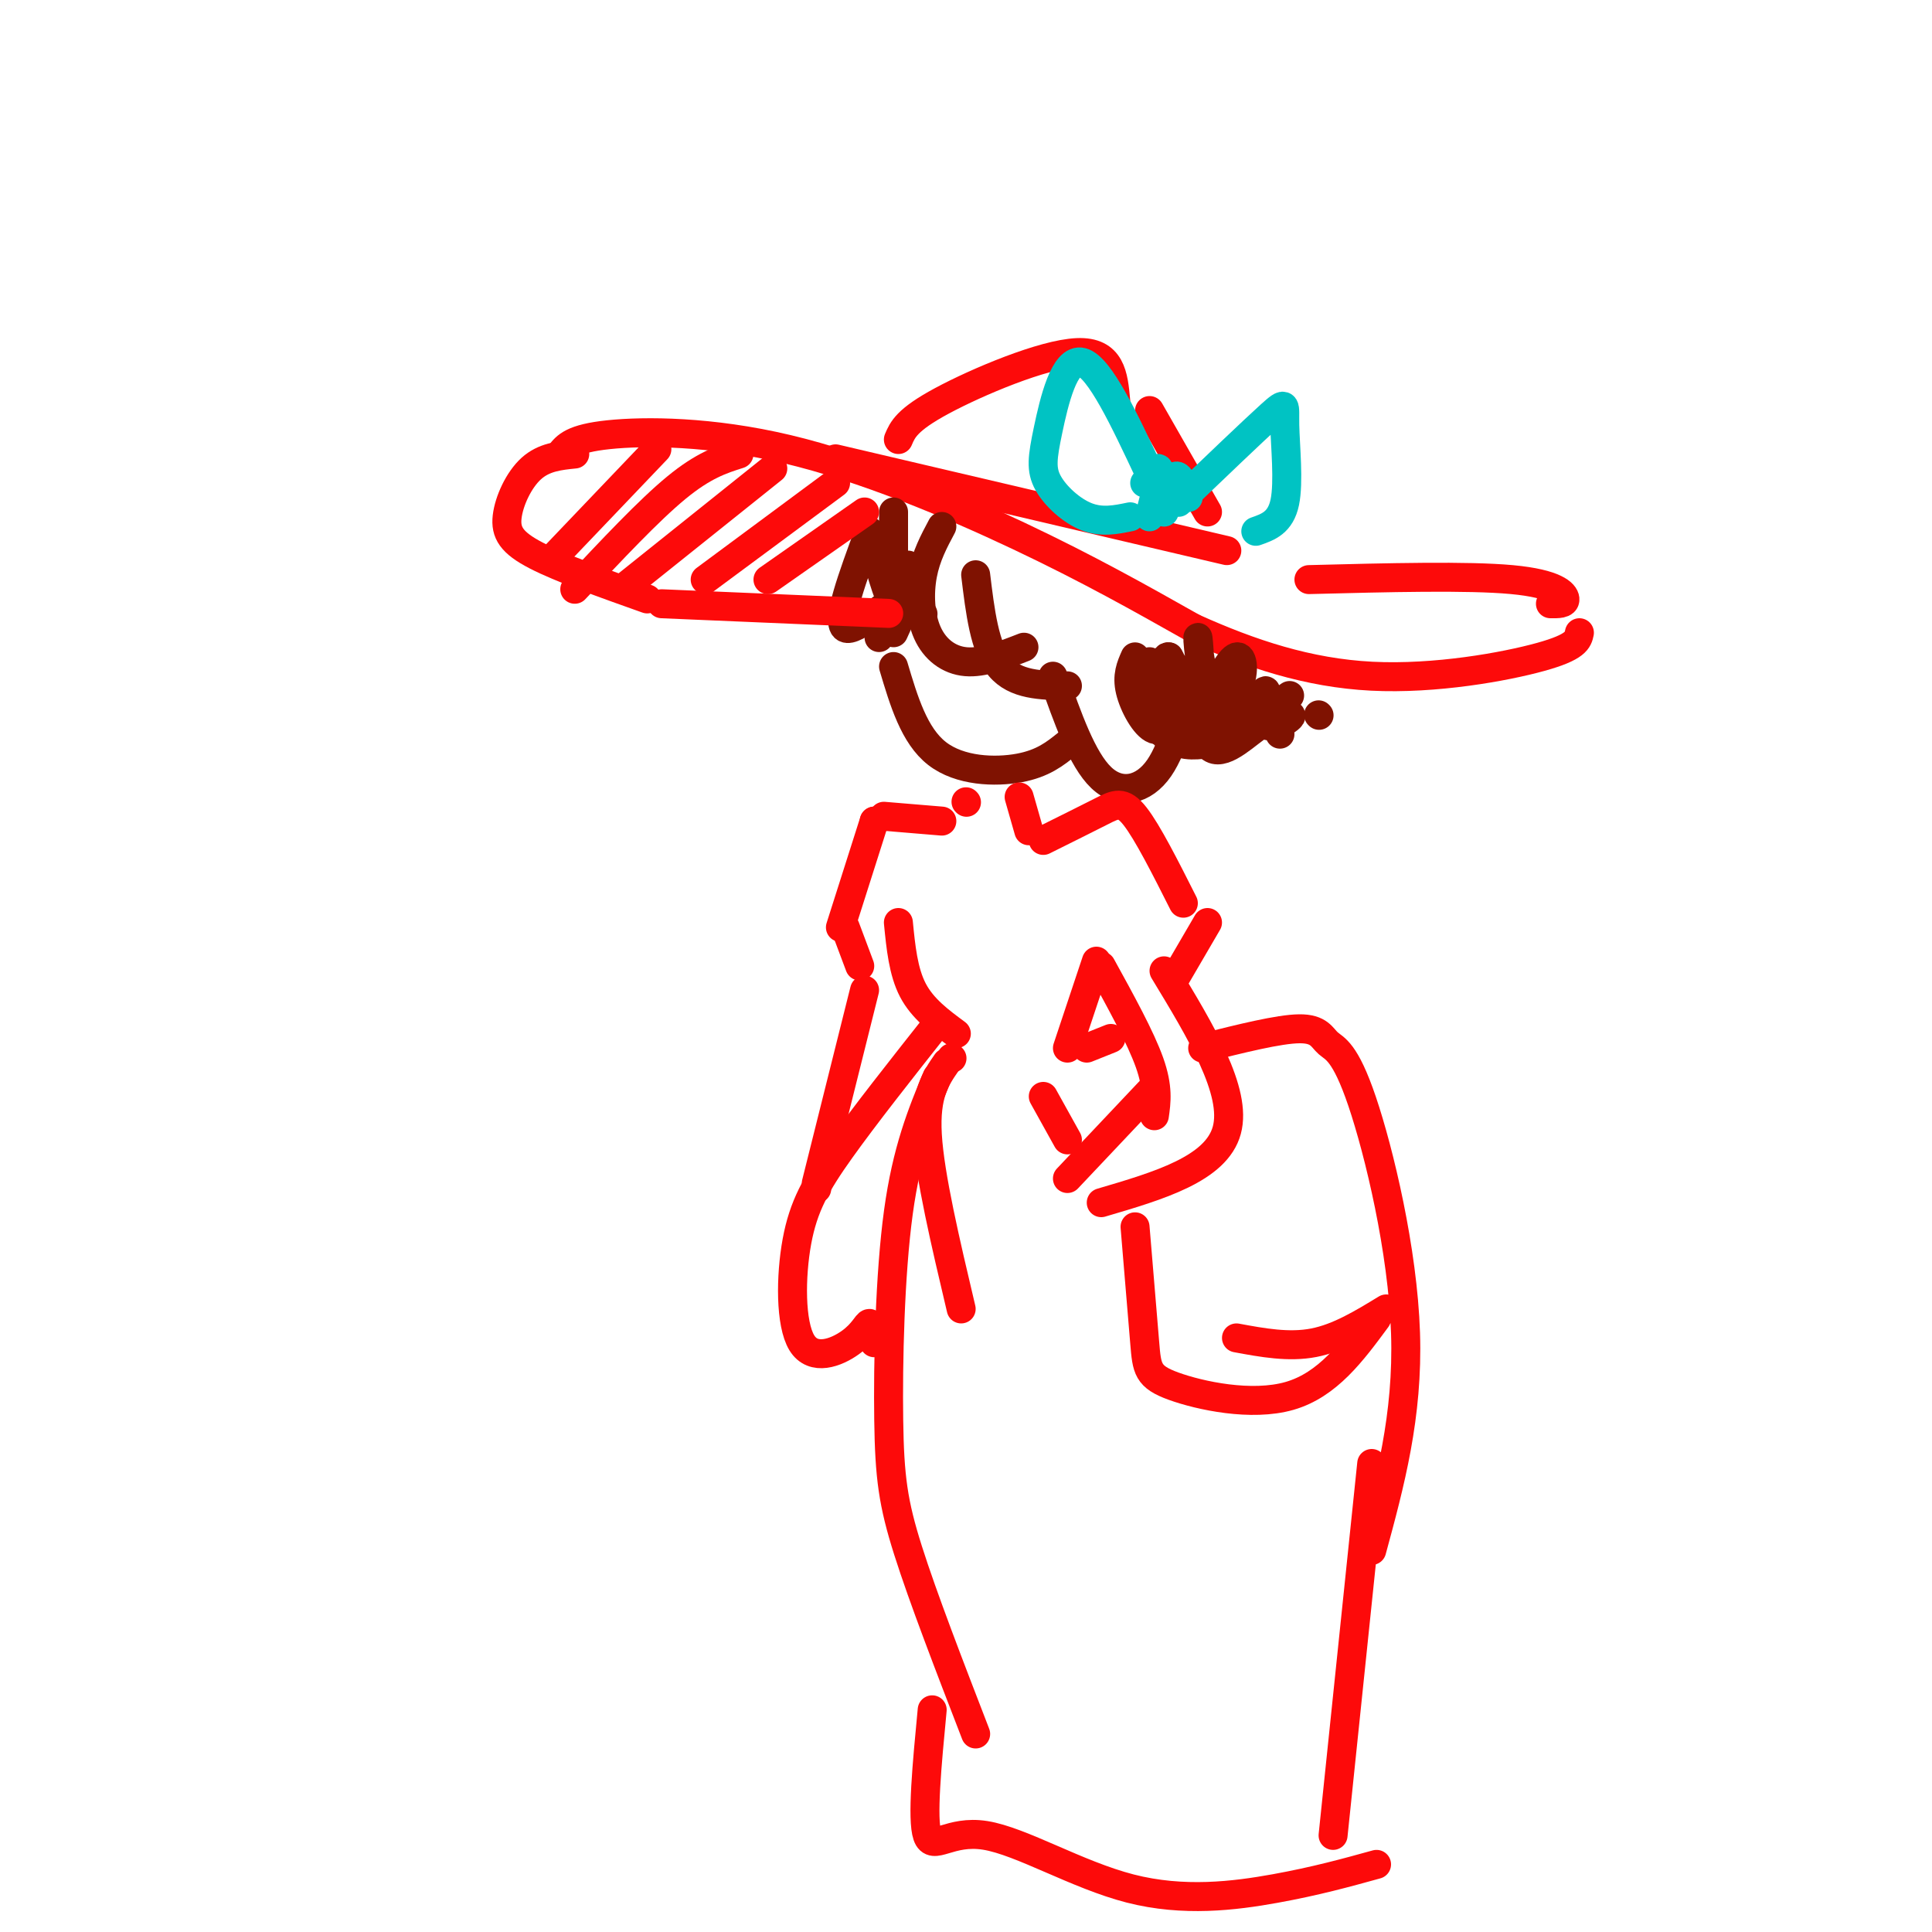 <svg viewBox='0 0 400 400' version='1.1' xmlns='http://www.w3.org/2000/svg' xmlns:xlink='http://www.w3.org/1999/xlink'><g fill='none' stroke='rgb(253,10,10)' stroke-width='6' stroke-linecap='round' stroke-linejoin='round'><path d='M116,94c1.256,-1.607 2.512,-3.214 10,-4c7.488,-0.786 21.208,-0.750 37,3c15.792,3.750 33.655,11.214 48,18c14.345,6.786 25.173,12.893 36,19'/><path d='M247,130c11.952,5.381 23.833,9.333 37,10c13.167,0.667 27.619,-1.952 35,-4c7.381,-2.048 7.690,-3.524 8,-5'/><path d='M119,94c-3.196,0.321 -6.393,0.643 -9,3c-2.607,2.357 -4.625,6.750 -5,10c-0.375,3.250 0.893,5.357 6,8c5.107,2.643 14.054,5.821 23,9'/><path d='M173,95c0.000,0.000 81.000,19.000 81,19'/><path d='M271,120c16.444,-0.422 32.889,-0.844 42,0c9.111,0.844 10.889,2.956 11,4c0.111,1.044 -1.444,1.022 -3,1'/><path d='M186,91c0.867,-2.044 1.733,-4.089 9,-8c7.267,-3.911 20.933,-9.689 28,-10c7.067,-0.311 7.533,4.844 8,10'/><path d='M238,85c0.000,0.000 12.000,21.000 12,21'/></g>
<g fill='none' stroke='rgb(127,18,1)' stroke-width='6' stroke-linecap='round' stroke-linejoin='round'><path d='M195,109c-1.637,3.065 -3.274,6.131 -4,10c-0.726,3.869 -0.542,8.542 1,12c1.542,3.458 4.440,5.702 8,6c3.560,0.298 7.780,-1.351 12,-3'/><path d='M202,119c0.917,7.583 1.833,15.167 5,19c3.167,3.833 8.583,3.917 14,4'/><path d='M218,140c3.029,8.623 6.057,17.246 10,21c3.943,3.754 8.800,2.638 12,-2c3.200,-4.638 4.744,-12.800 6,-13c1.256,-0.200 2.223,7.562 5,9c2.777,1.438 7.365,-3.446 10,-5c2.635,-1.554 3.318,0.223 4,2'/><path d='M273,148c0.000,0.000 0.100,0.100 0.1,0.1'/><path d='M267,144c0.000,0.000 -13.000,9.000 -13,9'/><path d='M250,154c-2.889,0.356 -5.778,0.711 -9,-2c-3.222,-2.711 -6.778,-8.489 -7,-10c-0.222,-1.511 2.889,1.244 6,4'/><path d='M185,106c0.000,0.000 0.000,14.000 0,14'/><path d='M190,120c0.000,0.000 -5.000,11.000 -5,11'/><path d='M188,117c0.000,0.000 -6.000,15.000 -6,15'/><path d='M235,136c-0.867,1.955 -1.733,3.910 -1,7c0.733,3.090 3.066,7.313 5,8c1.934,0.687 3.471,-2.164 4,-5c0.529,-2.836 0.052,-5.657 -1,-7c-1.052,-1.343 -2.677,-1.209 -3,1c-0.323,2.209 0.656,6.492 2,9c1.344,2.508 3.054,3.242 6,2c2.946,-1.242 7.129,-4.460 9,-8c1.871,-3.540 1.429,-7.403 0,-7c-1.429,0.403 -3.846,5.070 -5,8c-1.154,2.930 -1.044,4.123 0,5c1.044,0.877 3.022,1.439 5,2'/><path d='M256,151c2.269,-1.977 5.440,-7.919 6,-8c0.560,-0.081 -1.492,5.699 0,7c1.492,1.301 6.527,-1.878 5,-2c-1.527,-0.122 -9.615,2.813 -14,-1c-4.385,-3.813 -5.065,-14.373 -5,-15c0.065,-0.627 0.876,8.678 0,11c-0.876,2.322 -3.438,-2.339 -6,-7'/><path d='M242,136c-1.022,-0.333 -0.578,2.333 -1,3c-0.422,0.667 -1.711,-0.667 -3,-2'/><path d='M191,127c0.000,0.000 0.100,0.100 0.1,0.1'/><path d='M180,110c-3.470,9.411 -6.940,18.821 -5,20c1.940,1.179 9.292,-5.875 12,-7c2.708,-1.125 0.774,3.679 -1,3c-1.774,-0.679 -3.387,-6.839 -5,-13'/><path d='M185,138c2.133,7.156 4.267,14.311 9,18c4.733,3.689 12.067,3.911 17,3c4.933,-0.911 7.467,-2.956 10,-5'/></g>
<g fill='none' stroke='rgb(0,195,195)' stroke-width='6' stroke-linecap='round' stroke-linejoin='round'><path d='M237,100c1.588,-2.181 3.177,-4.362 3,-2c-0.177,2.362 -2.119,9.265 -2,9c0.119,-0.265 2.300,-7.700 3,-8c0.700,-0.300 -0.081,6.535 0,7c0.081,0.465 1.023,-5.438 2,-7c0.977,-1.562 1.988,1.219 3,4'/><path d='M244,104c7.726,-7.393 15.452,-14.786 19,-18c3.548,-3.214 2.917,-2.250 3,2c0.083,4.250 0.881,11.786 0,16c-0.881,4.214 -3.440,5.107 -6,6'/><path d='M238,98c-5.174,-11.029 -10.348,-22.057 -14,-23c-3.652,-0.943 -5.783,8.201 -7,14c-1.217,5.799 -1.520,8.254 0,11c1.520,2.746 4.863,5.785 8,7c3.137,1.215 6.069,0.608 9,0'/></g>
<g fill='none' stroke='rgb(253,10,10)' stroke-width='6' stroke-linecap='round' stroke-linejoin='round'><path d='M200,166c0.000,0.000 0.100,0.100 0.1,0.1'/><path d='M211,165c0.000,0.000 2.000,7.000 2,7'/><path d='M216,174c4.511,-2.244 9.022,-4.489 12,-6c2.978,-1.511 4.422,-2.289 7,1c2.578,3.289 6.289,10.644 10,18'/><path d='M250,191c0.000,0.000 -7.000,12.000 -7,12'/><path d='M195,170c0.000,0.000 -12.000,-1.000 -12,-1'/><path d='M181,170c0.000,0.000 0.100,0.100 0.1,0.1'/><path d='M181,170c0.000,0.000 -7.000,22.000 -7,22'/><path d='M175,192c0.000,0.000 3.000,8.000 3,8'/><path d='M186,191c0.500,5.083 1.000,10.167 3,14c2.000,3.833 5.500,6.417 9,9'/><path d='M227,199c0.000,0.000 -6.000,18.000 -6,18'/><path d='M228,200c4.083,7.417 8.167,14.833 10,20c1.833,5.167 1.417,8.083 1,11'/><path d='M238,226c0.000,0.000 -17.000,18.000 -17,18'/><path d='M241,201c7.583,12.500 15.167,25.000 13,33c-2.167,8.000 -14.083,11.500 -26,15'/><path d='M197,219c0.000,0.000 0.100,0.100 0.1,0.1'/><path d='M196,220c-2.250,3.250 -4.500,6.500 -4,15c0.500,8.500 3.750,22.250 7,36'/><path d='M194,223c-3.119,7.548 -6.238,15.095 -8,28c-1.762,12.905 -2.167,31.167 -2,43c0.167,11.833 0.905,17.238 4,27c3.095,9.762 8.548,23.881 14,38'/><path d='M225,217c0.000,0.000 5.000,-2.000 5,-2'/><path d='M249,217c7.903,-1.978 15.805,-3.955 20,-4c4.195,-0.045 4.681,1.844 6,3c1.319,1.156 3.470,1.581 7,12c3.530,10.419 8.437,30.834 9,48c0.563,17.166 -3.219,31.083 -7,45'/><path d='M284,303c0.000,0.000 -8.000,77.000 -8,77'/><path d='M193,354c-1.078,11.314 -2.156,22.628 -1,26c1.156,3.372 4.547,-1.199 12,0c7.453,1.199 18.968,8.169 30,11c11.032,2.831 21.581,1.523 30,0c8.419,-1.523 14.710,-3.262 21,-5'/><path d='M235,254c0.774,9.280 1.548,18.560 2,24c0.452,5.440 0.583,7.042 6,9c5.417,1.958 16.119,4.274 24,2c7.881,-2.274 12.940,-9.137 18,-16'/><path d='M287,271c-4.917,3.000 -9.833,6.000 -15,7c-5.167,1.000 -10.583,0.000 -16,-1'/><path d='M216,227c0.000,0.000 5.000,9.000 5,9'/><path d='M194,212c-7.476,9.464 -14.953,18.928 -20,26c-5.047,7.072 -7.665,11.751 -9,19c-1.335,7.249 -1.389,17.067 1,21c2.389,3.933 7.220,1.982 10,0c2.780,-1.982 3.509,-3.995 4,-4c0.491,-0.005 0.746,1.997 1,4'/><path d='M179,205c0.000,0.000 -10.000,40.000 -10,40'/><path d='M169,246c0.000,0.000 0.100,0.100 0.1,0.1'/><path d='M137,125c0.000,0.000 47.000,2.000 47,2'/><path d='M115,115c0.000,0.000 21.000,-22.000 21,-22'/><path d='M119,122c7.667,-8.167 15.333,-16.333 21,-21c5.667,-4.667 9.333,-5.833 13,-7'/><path d='M130,121c0.000,0.000 30.000,-24.000 30,-24'/><path d='M146,120c0.000,0.000 27.000,-20.000 27,-20'/><path d='M159,120c0.000,0.000 20.000,-14.000 20,-14'/></g>
</svg>